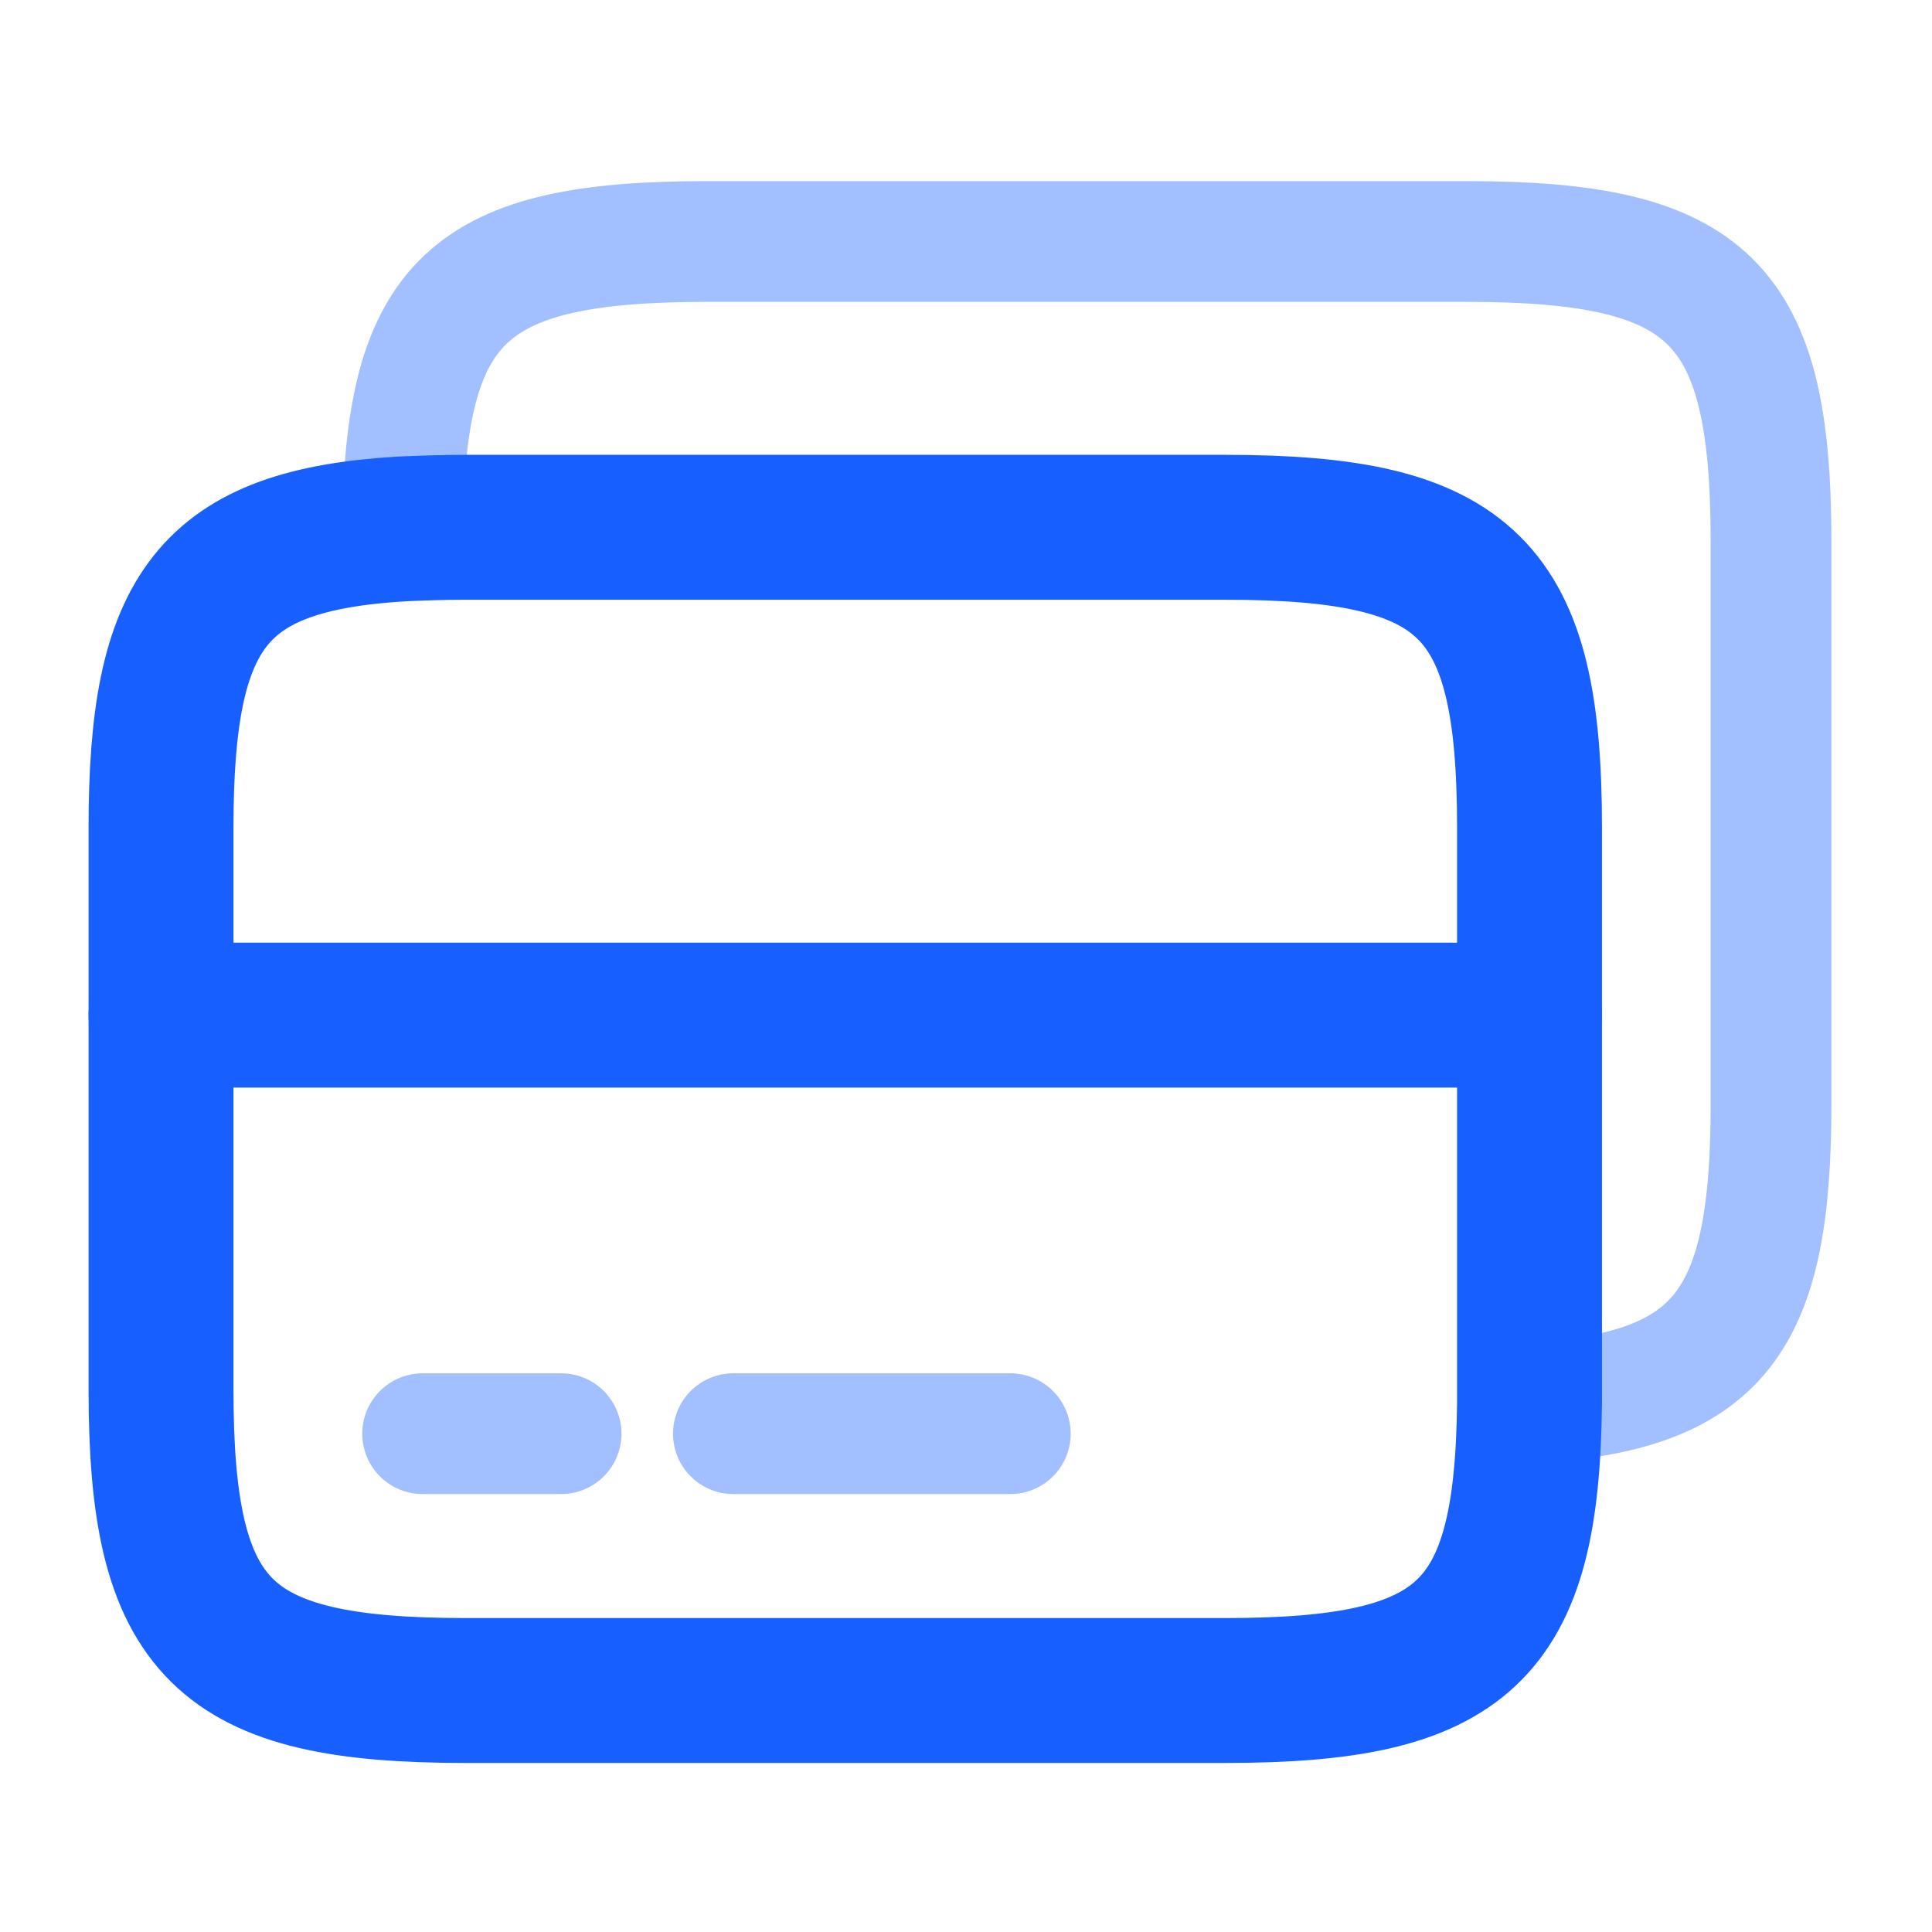 <svg width="40" height="40" viewBox="0 0 40 40" fill="none" xmlns="http://www.w3.org/2000/svg">
<path d="M3.334 21.017H31.667" stroke="#175FFF" stroke-width="3" stroke-miterlimit="10" stroke-linecap="round" stroke-linejoin="round"/>
<path d="M31.667 17.133V29.05C31.617 33.8 30.317 35 25.367 35H9.634C4.601 35 3.334 33.75 3.334 28.783V17.133C3.334 12.633 4.384 11.183 8.334 10.95C8.734 10.933 9.167 10.917 9.634 10.917H25.367C30.401 10.917 31.667 12.167 31.667 17.133Z" stroke="#175FFF" stroke-width="3" stroke-linecap="round" stroke-linejoin="round"/>
<path opacity="0.4" d="M36.667 11.217V22.867C36.667 27.367 35.617 28.817 31.667 29.05V17.133C31.667 12.167 30.401 10.917 25.367 10.917H9.634C9.167 10.917 8.734 10.933 8.334 10.95C8.384 6.2 9.684 5 14.634 5H30.367C35.401 5 36.667 6.25 36.667 11.217Z" stroke="#175FFF" stroke-width="2.5" stroke-linecap="round" stroke-linejoin="round"/>
<path opacity="0.4" d="M8.75 29.683H11.617" stroke="#175FFF" stroke-width="2.5" stroke-miterlimit="10" stroke-linecap="round" stroke-linejoin="round"/>
<path opacity="0.4" d="M15.184 29.683H20.917" stroke="#175FFF" stroke-width="2.5" stroke-miterlimit="10" stroke-linecap="round" stroke-linejoin="round"/>
</svg>
